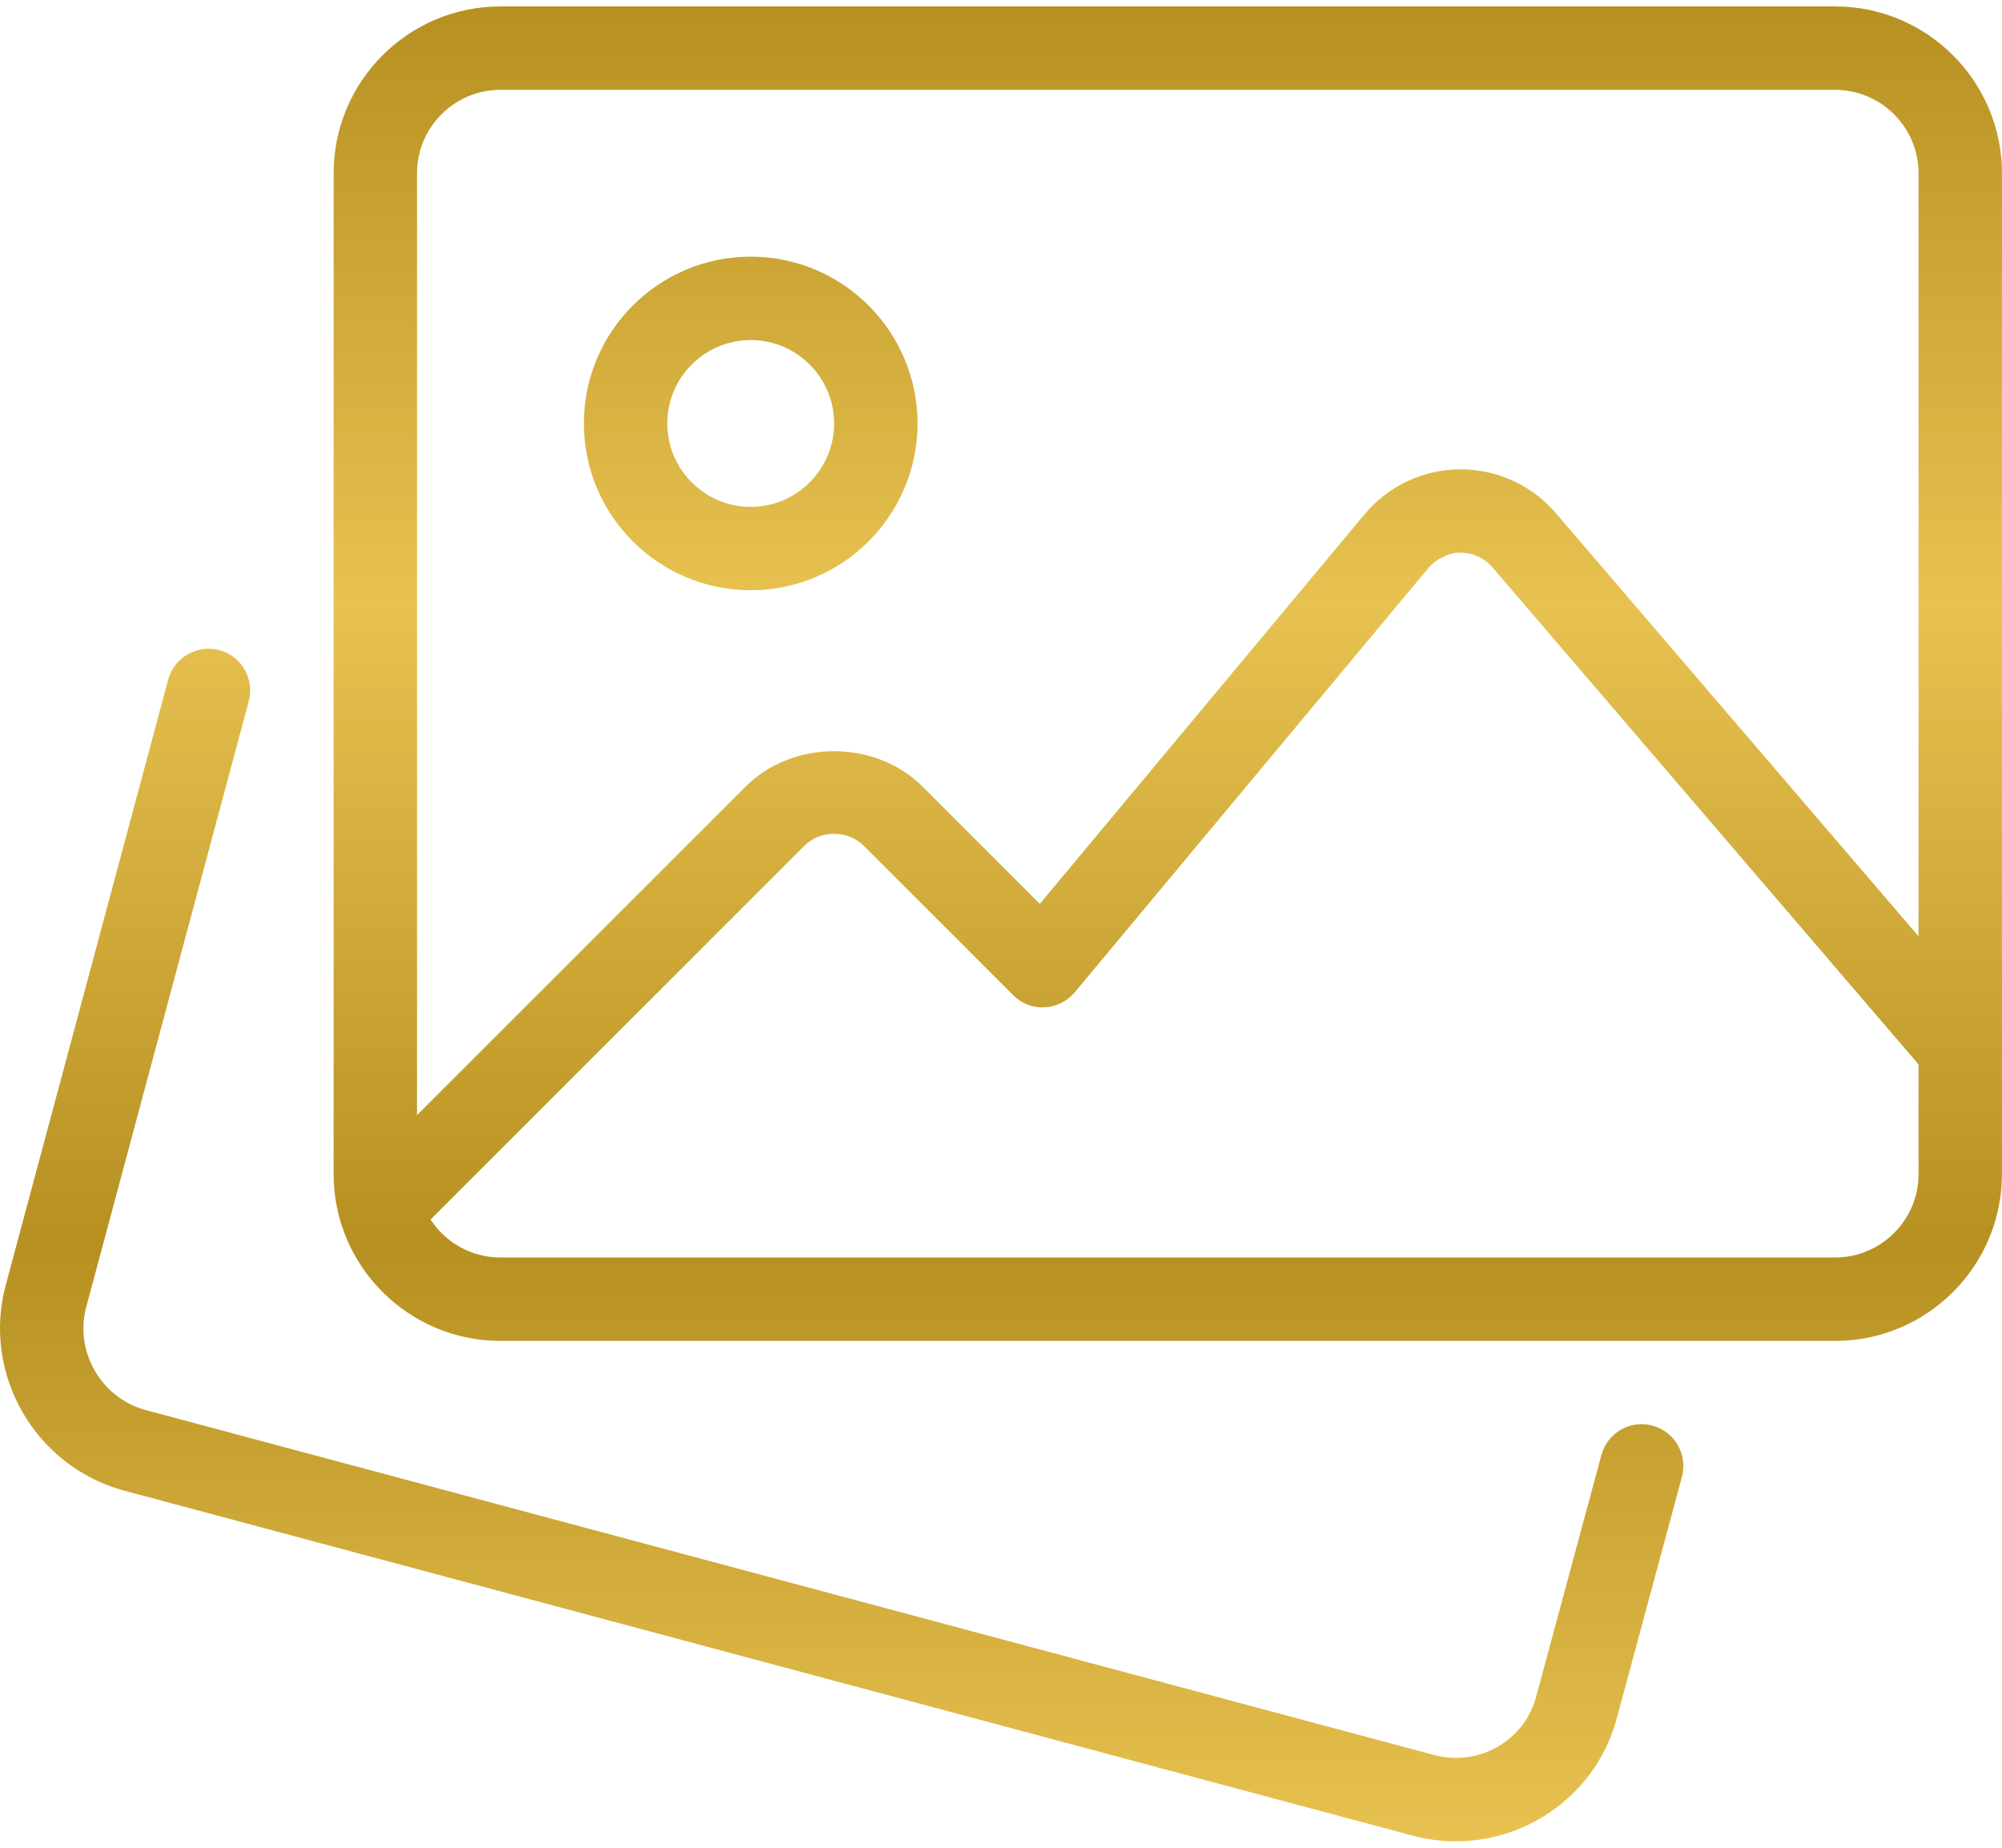 <?xml version="1.0" encoding="UTF-8"?> <svg xmlns="http://www.w3.org/2000/svg" width="104" height="96" viewBox="0 0 104 96" fill="none"><path d="M75.627 95.666C74.899 95.666 74.154 95.575 73.417 95.38L6.411 77.436C1.818 76.171 -0.921 71.413 0.284 66.82L8.738 35.308C9.05 34.151 10.238 33.479 11.39 33.774C12.547 34.082 13.232 35.273 12.924 36.426L4.474 67.929C3.872 70.226 5.25 72.618 7.551 73.255L74.531 91.19C76.832 91.797 79.206 90.427 79.804 88.139L83.189 75.599C83.501 74.442 84.688 73.753 85.845 74.069C87.002 74.381 87.682 75.573 87.374 76.726L83.995 89.249C82.976 93.105 79.466 95.666 75.627 95.666Z" fill="url(#paint0_linear_820_2223)"></path><path d="M95.33 69.667H25.998C21.218 69.667 17.331 65.78 17.331 61V9.001C17.331 4.221 21.218 0.334 25.998 0.334H95.33C100.11 0.334 103.997 4.221 103.997 9.001V61C103.997 65.78 100.11 69.667 95.33 69.667ZM25.998 4.667C23.61 4.667 21.664 6.613 21.664 9.001V61C21.664 63.388 23.61 65.333 25.998 65.333H95.33C97.718 65.333 99.664 63.388 99.664 61V9.001C99.664 6.613 97.718 4.667 95.33 4.667H25.998Z" fill="url(#paint1_linear_820_2223)"></path><path d="M38.998 30.667C34.218 30.667 30.331 26.78 30.331 22C30.331 17.221 34.218 13.334 38.998 13.334C43.777 13.334 47.664 17.221 47.664 22C47.664 26.78 43.777 30.667 38.998 30.667ZM38.998 17.667C36.61 17.667 34.664 19.613 34.664 22C34.664 24.388 36.61 26.334 38.998 26.334C41.385 26.334 43.331 24.388 43.331 22C43.331 19.613 41.385 17.667 38.998 17.667Z" fill="url(#paint2_linear_820_2223)"></path><path d="M19.801 65.03C19.246 65.03 18.692 64.818 18.267 64.397C17.422 63.552 17.422 62.179 18.267 61.334L38.733 40.868C41.186 38.415 45.471 38.415 47.924 40.868L54.017 46.96L70.882 26.724C72.108 25.255 73.911 24.401 75.831 24.384H75.878C77.776 24.384 79.575 25.207 80.814 26.65L103.477 53.092C104.257 53.998 104.153 55.367 103.243 56.147C102.337 56.927 100.972 56.827 100.188 55.913L77.525 29.471C77.105 28.986 76.524 28.717 75.878 28.717C75.427 28.678 74.635 28.99 74.214 29.497L55.828 51.558C55.438 52.026 54.87 52.307 54.259 52.334C53.644 52.377 53.059 52.134 52.63 51.701L44.861 43.931C44.041 43.117 42.616 43.117 41.797 43.931L21.331 64.397C20.91 64.818 20.356 65.03 19.801 65.03Z" fill="url(#paint3_linear_820_2223)"></path><defs><linearGradient id="paint0_linear_820_2223" x1="52" y1="0.334" x2="52" y2="95.666" gradientUnits="userSpaceOnUse"><stop stop-color="#B69121"></stop><stop offset="0.325" stop-color="#E8C251"></stop><stop offset="0.675" stop-color="#B69121"></stop><stop offset="1" stop-color="#E8C251"></stop></linearGradient><linearGradient id="paint1_linear_820_2223" x1="52" y1="0.334" x2="52" y2="95.666" gradientUnits="userSpaceOnUse"><stop stop-color="#B69121"></stop><stop offset="0.325" stop-color="#E8C251"></stop><stop offset="0.675" stop-color="#B69121"></stop><stop offset="1" stop-color="#E8C251"></stop></linearGradient><linearGradient id="paint2_linear_820_2223" x1="52" y1="0.334" x2="52" y2="95.666" gradientUnits="userSpaceOnUse"><stop stop-color="#B69121"></stop><stop offset="0.325" stop-color="#E8C251"></stop><stop offset="0.675" stop-color="#B69121"></stop><stop offset="1" stop-color="#E8C251"></stop></linearGradient><linearGradient id="paint3_linear_820_2223" x1="52" y1="0.334" x2="52" y2="95.666" gradientUnits="userSpaceOnUse"><stop stop-color="#B69121"></stop><stop offset="0.325" stop-color="#E8C251"></stop><stop offset="0.675" stop-color="#B69121"></stop><stop offset="1" stop-color="#E8C251"></stop></linearGradient></defs></svg> 
